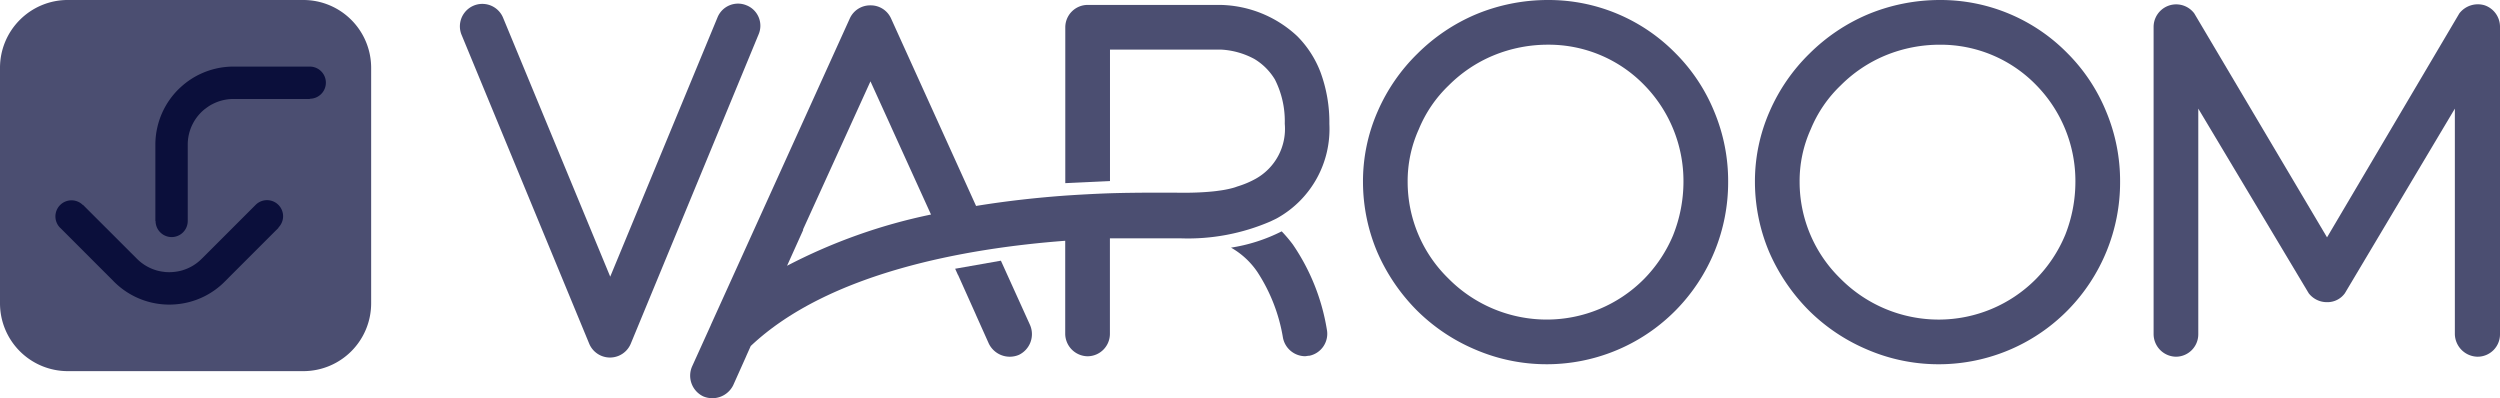 <svg xmlns="http://www.w3.org/2000/svg" width="158.56" height="25.257" viewBox="525 990.49 158.56 25.257"><g data-name="Group 57"><g data-name="Group 7" transform="translate(525 990.49)" clip-path="url(&quot;#a&quot;)"><path d="M47.35.339c-.718-.3-1.541.04-1.84.758l-.003.008-6.804 16.442-6.804-16.442a1.424 1.424 0 0 0-2.637 1.074l8.108 19.619a1.428 1.428 0 0 0 2.636 0l8.108-19.619A1.393 1.393 0 0 0 47.38.351l-.03-.012" fill="#4b4e71" fill-rule="evenodd" data-name="Path 31"/><path d="M106.32 3.43A11.277 11.277 0 0 0 98.181 0c-1.566 0-3.118.307-4.564.907A11.735 11.735 0 0 0 89.904 3.4a11.59 11.59 0 0 0-2.523 3.657 11.013 11.013 0 0 0-.935 4.48c.002 1.527.31 3.042.906 4.45a12.056 12.056 0 0 0 2.496 3.684 11.718 11.718 0 0 0 3.713 2.496c4.35 1.872 9.406.88 12.729-2.496a11.57 11.57 0 0 0 3.316-8.135 11.43 11.43 0 0 0-.878-4.45 11.26 11.26 0 0 0-2.409-3.658m-.199 11.482a8.809 8.809 0 0 1-1.842 2.778 8.689 8.689 0 0 1-6.18 2.58 8.777 8.777 0 0 1-6.237-2.607 8.553 8.553 0 0 1-2.582-6.123 7.975 7.975 0 0 1 .71-3.346 8.118 8.118 0 0 1 1.898-2.779 8.733 8.733 0 0 1 2.837-1.898 9.03 9.03 0 0 1 3.458-.68 8.446 8.446 0 0 1 6.124 2.58 8.698 8.698 0 0 1 2.466 6.124 9.185 9.185 0 0 1-.653 3.371h.001Z" fill="#4b4e71" fill-rule="evenodd" data-name="Path 32"/><path d="M131.178 3.43A11.277 11.277 0 0 0 123.041 0c-1.566 0-3.117.307-4.564.907a11.735 11.735 0 0 0-3.714 2.494 11.592 11.592 0 0 0-2.522 3.657 11.014 11.014 0 0 0-.936 4.48c.003 1.527.31 3.042.906 4.45a12.073 12.073 0 0 0 2.496 3.684 11.719 11.719 0 0 0 3.713 2.496c4.35 1.872 9.406.88 12.729-2.496a11.57 11.57 0 0 0 3.316-8.135 11.425 11.425 0 0 0-.878-4.45 11.26 11.26 0 0 0-2.409-3.658m-.199 11.482a8.79 8.79 0 0 1-1.843 2.778 8.686 8.686 0 0 1-6.18 2.58 8.775 8.775 0 0 1-6.236-2.607 8.553 8.553 0 0 1-2.581-6.123 7.953 7.953 0 0 1 .708-3.346 8.103 8.103 0 0 1 1.9-2.779 8.727 8.727 0 0 1 2.834-1.898 9.025 9.025 0 0 1 3.458-.68 8.446 8.446 0 0 1 6.125 2.58 8.687 8.687 0 0 1 2.466 6.124 9.16 9.16 0 0 1-.65 3.371" fill="#4b4e71" fill-rule="evenodd" data-name="Path 33"/><path d="M157.597.34a1.483 1.483 0 0 0-1.616.51l-8.391 14.204L139.17.851a1.433 1.433 0 0 0-2.58.851v19.505a1.44 1.44 0 0 0 1.416 1.417 1.422 1.422 0 0 0 1.418-1.417V6.89l7.003 11.708c.277.36.707.57 1.161.566.448.01.873-.202 1.134-.566l6.975-11.708v14.317a1.464 1.464 0 0 0 1.445 1.417 1.42 1.42 0 0 0 1.418-1.417V1.702a1.44 1.44 0 0 0-.963-1.362" fill="#4b4e71" fill-rule="evenodd" data-name="Path 34"/><path d="m63.48 16.534-2.9.51.175.39h.008l1.135 2.531v.005l.82 1.829a1.479 1.479 0 0 0 1.9.71 1.458 1.458 0 0 0 .709-1.901l-1.846-4.074Z" fill="#4b4e71" fill-rule="evenodd" data-name="Path 35"/><path d="M81.996 15.505a9.045 9.045 0 0 0-.703-.83l-.016.005a10.745 10.745 0 0 1-3.2 1.026 5.003 5.003 0 0 1 1.679 1.556 10.845 10.845 0 0 1 1.616 4.168 1.447 1.447 0 0 0 1.389 1.163c.085 0 .17-.03.287-.03a1.424 1.424 0 0 0 1.105-1.672 13.347 13.347 0 0 0-2.157-5.386" fill="#4b4e71" fill-rule="evenodd" data-name="Path 36"/><path d="M82.278 2.296A7.341 7.341 0 0 0 77.403.312h-8.42a1.421 1.421 0 0 0-1.418 1.417v9.887l2.835-.132v-8.34h7.003a4.97 4.97 0 0 1 2.155.597 3.8 3.8 0 0 1 1.303 1.303c.439.87.652 1.834.624 2.807a3.624 3.624 0 0 1-1.843 3.487c-.371.206-.766.37-1.173.492a2.75 2.75 0 0 1-.165.058l-.025.008-.102.029c-.293.078-.59.135-.893.172l-.143.02c-.326.04-.716.071-1.185.091-.23.01-.484.015-.753.018h-.01c-.09 0-2.773-.031-4.794.032-1.13.039-2.207.105-2.835.148-1.73.126-3.656.329-5.658.656l-5.396-11.9A1.41 1.41 0 0 0 55.235.34H55.177a1.411 1.411 0 0 0-1.275.822l-8.818 19.449c0 .008-.004.016-.008.025l-1.18 2.604a1.455 1.455 0 0 0 .708 1.9 1.477 1.477 0 0 0 1.9-.71l.819-1.828v-.005l.291-.651c4.947-4.673 13.699-6.204 19.946-6.675v5.906a1.44 1.44 0 0 0 1.417 1.419 1.423 1.423 0 0 0 1.418-1.419v-6.063h4.423c1.985.08 3.96-.29 5.782-1.08.17-.085.312-.143.454-.227a6.472 6.472 0 0 0 3.26-5.95 9.178 9.178 0 0 0-.567-3.289 6.543 6.543 0 0 0-1.469-2.272M53.89 8.06v-.004l1.318-2.897 1.318 2.897v.004l2.522 5.547a35.07 35.07 0 0 0-9.13 3.25l1.031-2.288h-.024l2.965-6.51Z" fill="#4b4e71" fill-rule="evenodd" data-name="Path 37"/><path d="M4.301 0H19.24a4.302 4.302 0 0 1 4.3 4.3v14.938a4.302 4.302 0 0 1-4.3 4.301H4.3A4.302 4.302 0 0 1 0 19.238V4.3A4.302 4.302 0 0 1 4.301-.001" fill="#4b4e71" fill-rule="evenodd" data-name="Path 38"/><path d="M17.656 14.435a1.02 1.02 0 0 0 .001-1.442h-.001a1.02 1.02 0 0 0-1.442 0l-3.002 3.002-.423.421a2.854 2.854 0 0 1-1.204.722l-.019.008c-.15.043-.3.073-.456.092a2.916 2.916 0 0 1-.62.015c-.04-.003-.08-.01-.12-.015a2.962 2.962 0 0 1-.456-.092l-.019-.008a2.87 2.87 0 0 1-1.204-.72l-.422-.42-3.003-3.002-.009.009a1.02 1.02 0 0 0-1.444 1.442h.002l3.002 3.002.421.423a4.959 4.959 0 0 0 1.817 1.153l.046.016a4.925 4.925 0 0 0 1.94.268 4.924 4.924 0 0 0 1.34-.268l.046-.016c.212-.076.418-.167.617-.271a4.959 4.959 0 0 0 1.199-.882l.421-.423 3.003-3.002-.011-.012Z" fill="#0b0f3b" fill-rule="evenodd" data-name="Path 39"/><path d="M9.867 14.016a1.02 1.02 0 1 0 2.04 0V9.174c0-.476.116-.944.34-1.362l.01-.019a2.911 2.911 0 0 1 .686-.837c.03-.026.064-.05.095-.072.121-.094.251-.181.387-.256l.02-.008a2.88 2.88 0 0 1 1.361-.342h4.842v-.015a1.02 1.02 0 1 0 0-2.04h-4.842a4.942 4.942 0 0 0-2.1.47l-.045.02c-.412.199-.793.454-1.135.757-.072.066-.148.134-.22.205a4.972 4.972 0 0 0-.962 1.355 4.867 4.867 0 0 0-.35.982c-.093.382-.14.772-.14 1.163v4.843l.013-.002Z" fill="#0b0f3b" fill-rule="evenodd" data-name="Path 40"/></g></g><defs><clipPath id="a"><path d="M0 0h158.56v25.256H0V0z" data-name="Rectangle 6"/></clipPath></defs></svg>